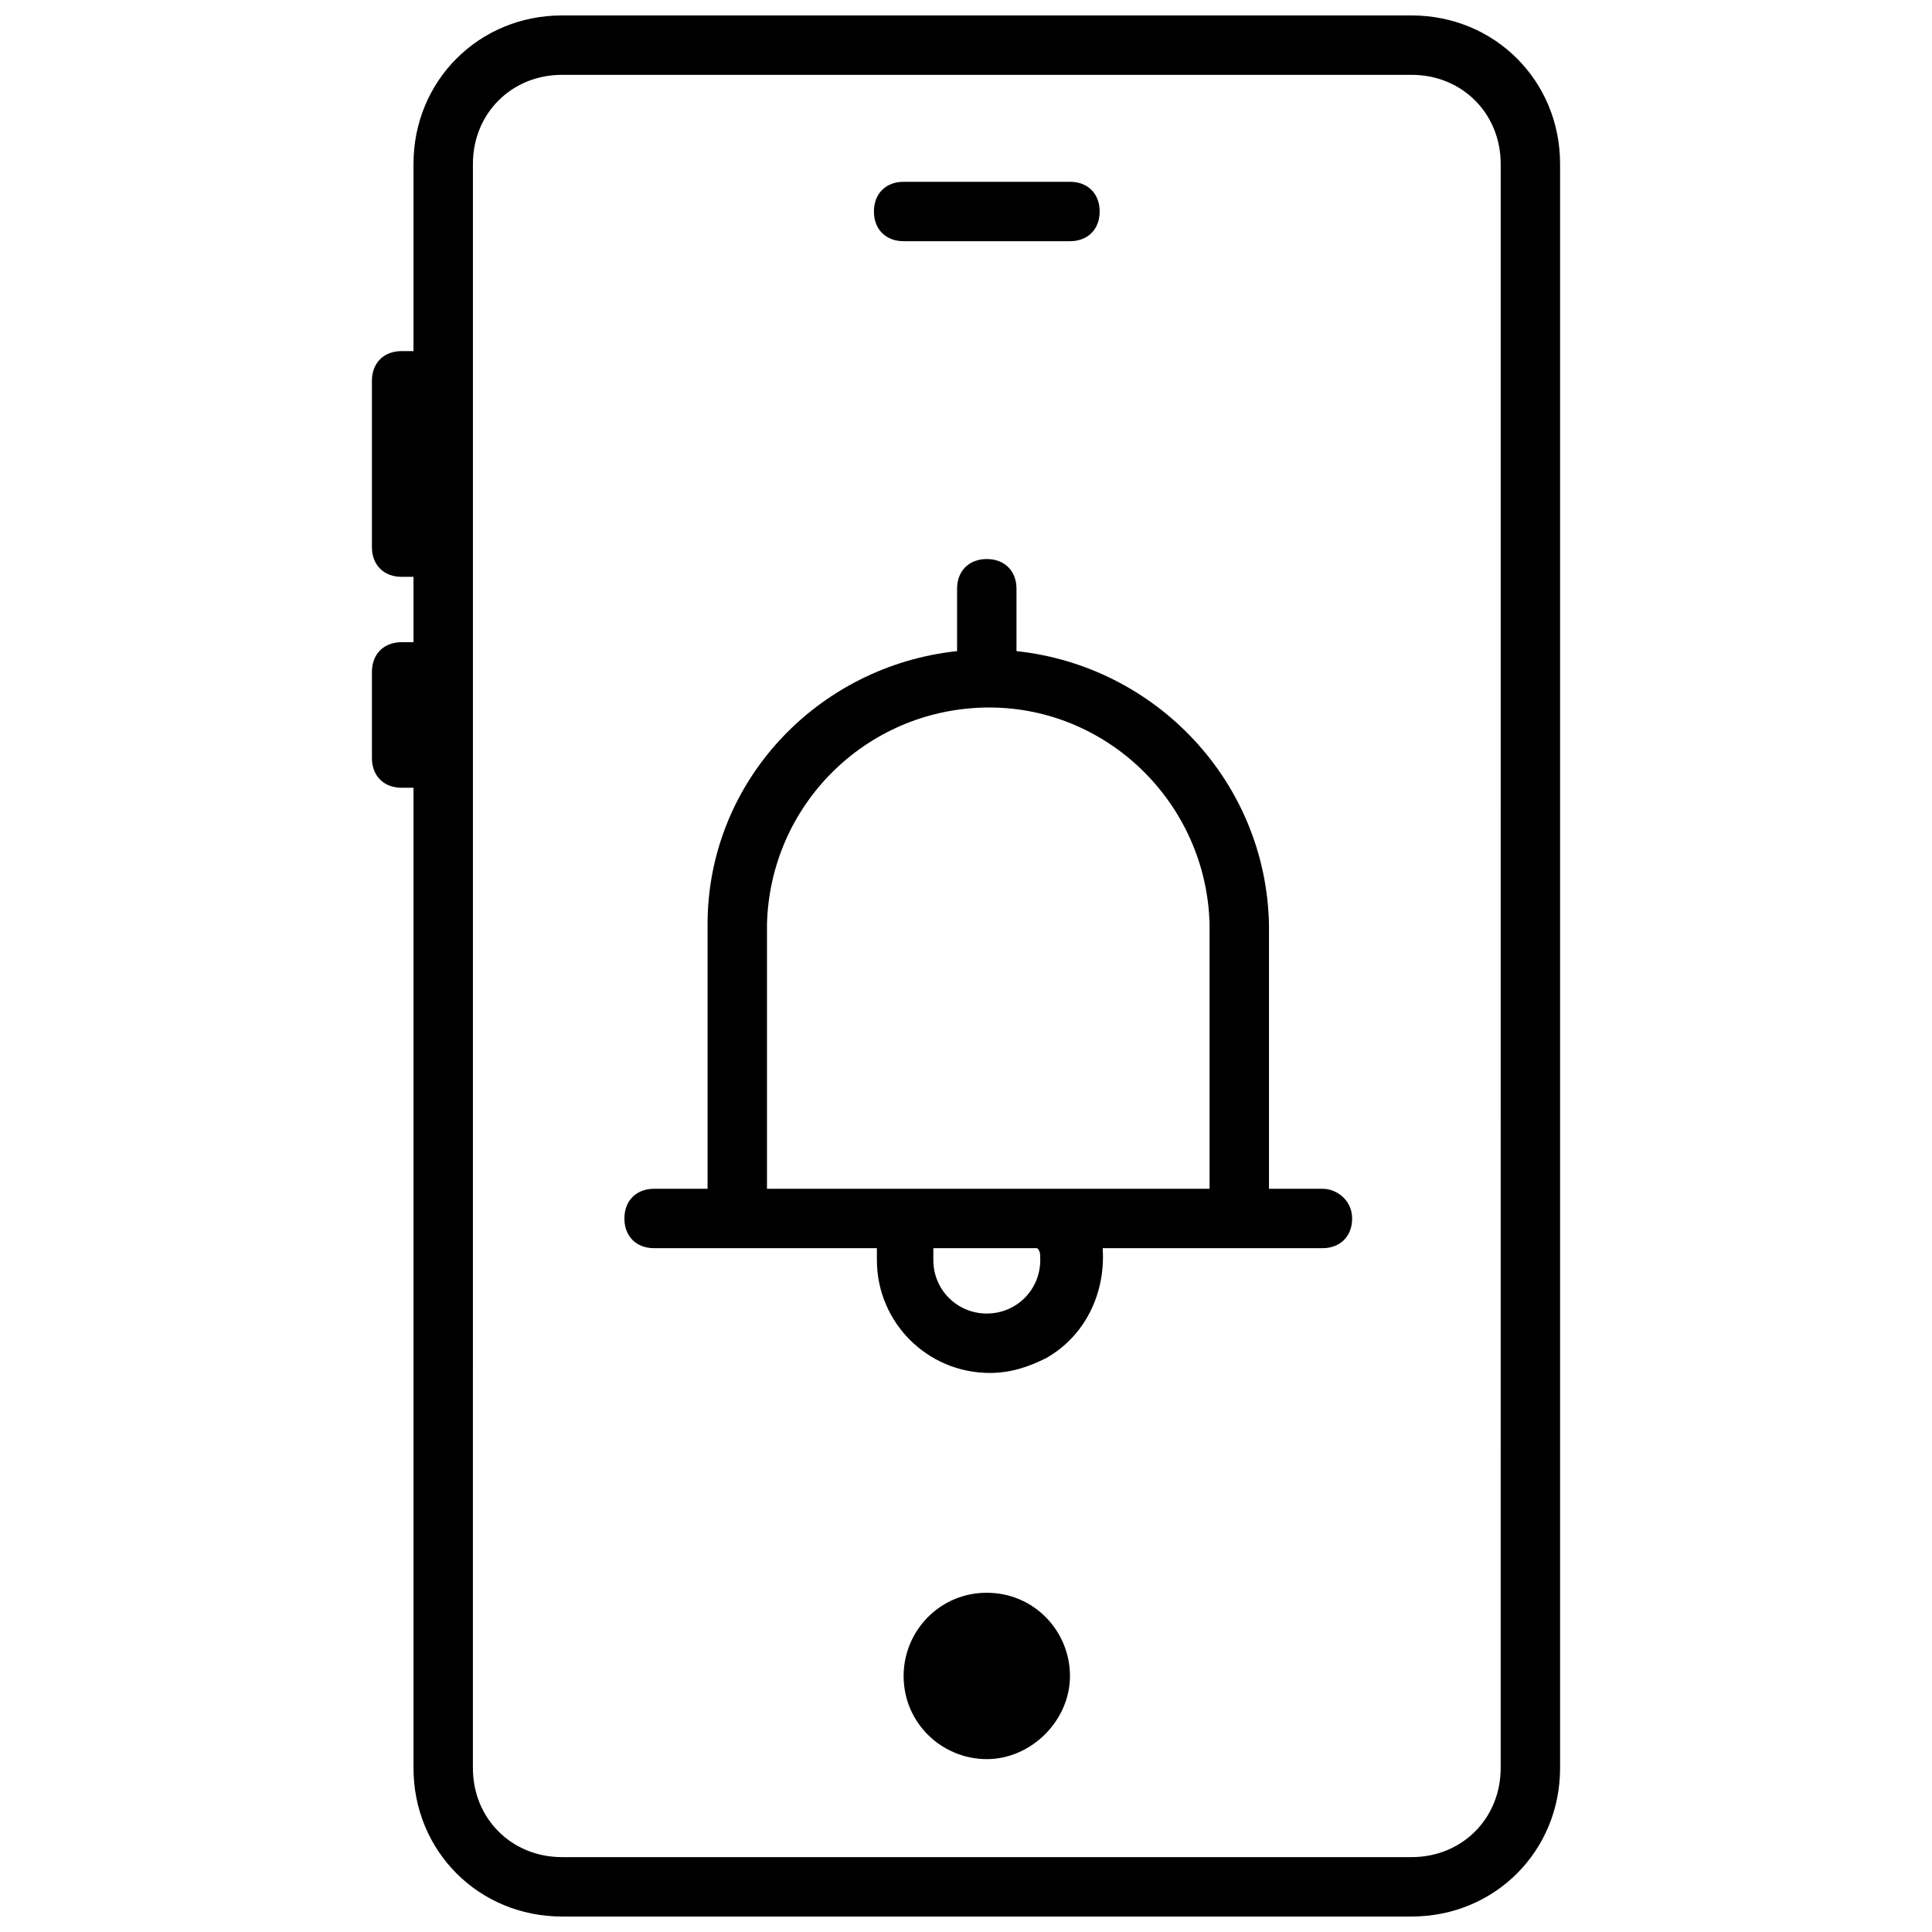 <?xml version="1.0" encoding="UTF-8"?>
<!-- Uploaded to: SVG Repo, www.svgrepo.com, Generator: SVG Repo Mixer Tools -->
<svg width="800px" height="800px" version="1.1" viewBox="144 144 512 512" xmlns="http://www.w3.org/2000/svg">
 <defs>
  <clipPath id="a">
   <path d="m242 148.09h316v503.81h-316z"/>
  </clipPath>
 </defs>
 <g clip-path="url(#a)">
  <path d="m518.08 148.09h-225.14c-22.043 0-39.359 17.32-39.359 39.359v49.594h-3.148c-4.723 0-7.871 3.148-7.871 7.871v44.082c0 4.723 3.148 7.871 7.871 7.871h3.148v17.32l-3.148 0.004c-4.723 0-7.871 3.148-7.871 7.871v22.828c0 4.723 3.148 7.871 7.871 7.871h3.148v259.78c0 22.043 17.32 39.359 39.359 39.359h225.14c22.043 0 39.359-17.32 39.359-39.359v-425.09c0-22.039-17.316-39.359-39.359-39.359zm23.617 464.45c0 13.383-10.234 23.617-23.617 23.617h-225.14c-13.383 0-23.617-10.234-23.617-23.617l0.004-267.65v-157.44c0-13.383 10.234-23.617 23.617-23.617h225.14c13.383 0 23.617 10.234 23.617 23.617z"/>
 </g>
 <path d="m405.51 566.1c-12.594 0-22.043 10.234-22.043 22.043 0 12.594 10.234 22.043 22.043 22.043 11.809 0 22.043-10.234 22.043-22.043s-9.445-22.043-22.043-22.043z"/>
 <path d="m383.47 207.92h44.082c4.723 0 7.871-3.148 7.871-7.871 0-4.723-3.148-7.871-7.871-7.871h-44.082c-4.723 0-7.871 3.148-7.871 7.871-0.004 4.723 3.144 7.871 7.871 7.871z"/>
 <path d="m494.46 459.04h-14.168v-70.062c-0.789-37.785-29.914-68.488-66.914-72.422v-16.531c0-4.723-3.148-7.871-7.871-7.871-4.723 0-7.871 3.148-7.871 7.871v16.531c-37 3.938-66.125 34.637-66.125 72.422v70.062h-14.168c-4.723 0-7.871 3.148-7.871 7.871s3.148 7.871 7.871 7.871h59.043v3.148c0 16.531 13.383 29.914 29.914 29.914 5.512 0 10.234-1.574 14.957-3.938 11.02-6.297 15.742-18.105 14.957-29.125h58.246c4.723 0 7.871-3.148 7.871-7.871 0.004-4.723-3.934-7.871-7.871-7.871zm-74.781 18.891c0 7.871-6.297 14.168-14.168 14.168-7.871 0-14.168-6.297-14.168-14.168v-3.148h27.551c0.785 0.789 0.785 1.574 0.785 3.148zm-72.422-18.891v-70.062c0.789-31.488 25.977-56.68 57.465-57.465 32.273-0.789 59.039 25.191 59.828 57.465v70.062z"/>
</svg>